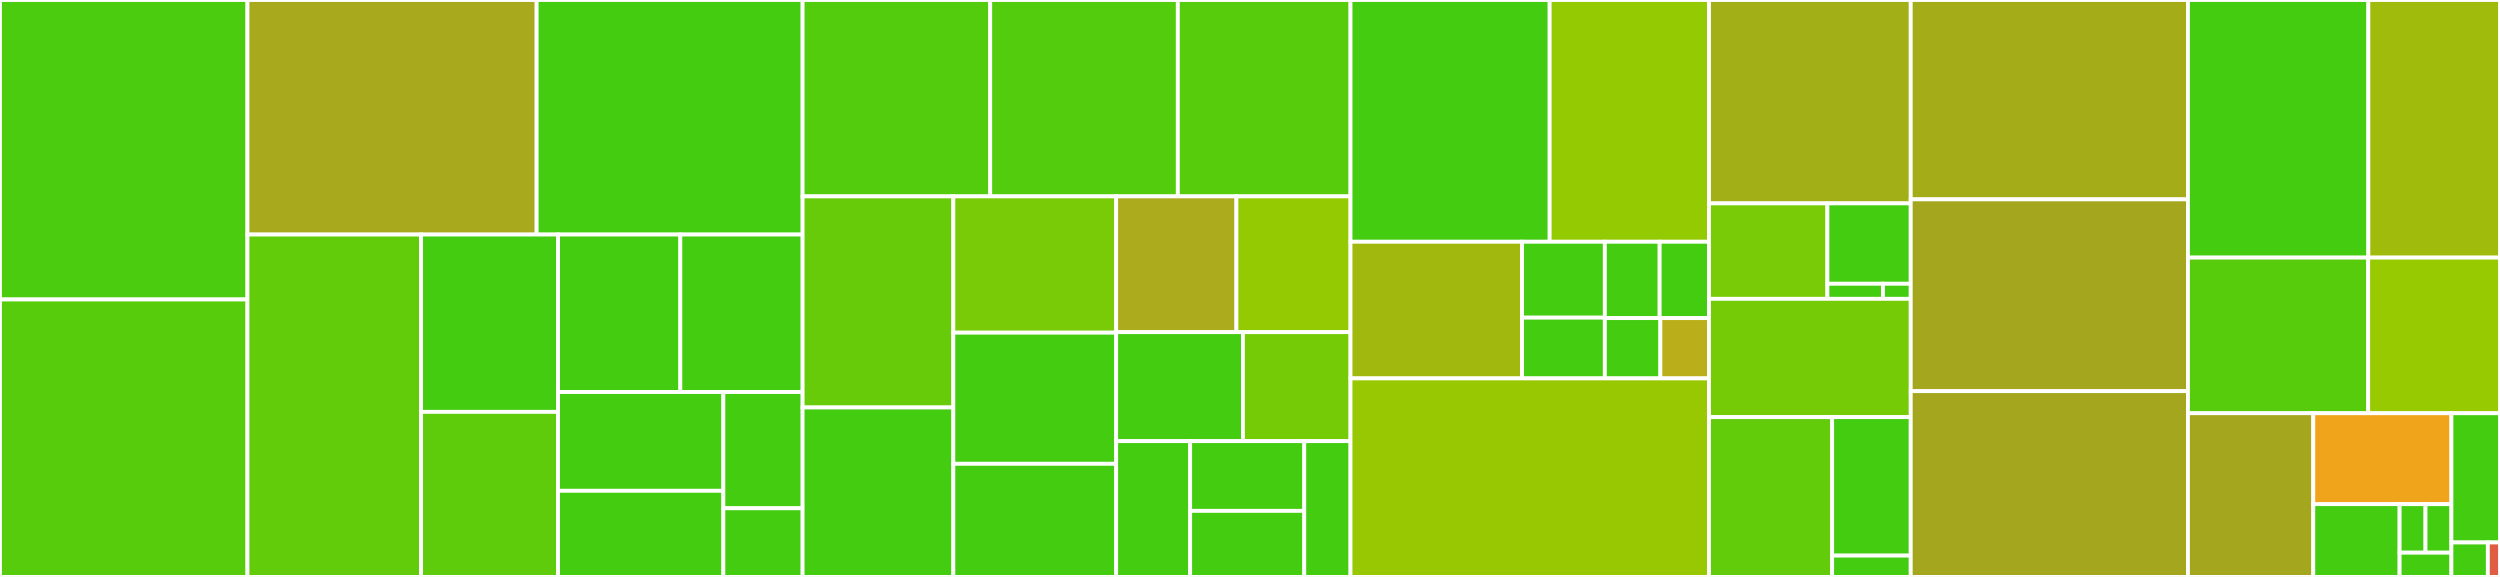 <svg baseProfile="full" width="650" height="150" viewBox="0 0 650 150" version="1.1"
xmlns="http://www.w3.org/2000/svg" xmlns:ev="http://www.w3.org/2001/xml-events"
xmlns:xlink="http://www.w3.org/1999/xlink">

<rect x="0" y="0" width="650" height="150" fill="#333333" stroke="none"/>

<style>rect.s{mask:url(#mask);}</style>
<defs>
  <pattern id="white" width="4" height="4" patternUnits="userSpaceOnUse" patternTransform="rotate(45)">
    <rect width="2" height="2" transform="translate(0,0)" fill="white"></rect>
  </pattern>
  <mask id="mask">
    <rect x="0" y="0" width="100%" height="100%" fill="url(#white)"></rect>
  </mask>
</defs>

<rect x="0" y="0" width="64.34" height="77.859" fill="#4ccc0f" stroke="white" stroke-width="1" class=" tooltipped" data-content="rules_block/list.py"><title>rules_block/list.py</title></rect>
<rect x="0" y="77.859" width="64.34" height="72.141" fill="#57cc0c" stroke="white" stroke-width="1" class=" tooltipped" data-content="rules_block/table.py"><title>rules_block/table.py</title></rect>
<rect x="64.34" y="0" width="75.187" height="60.98" fill="#a9a91d" stroke="white" stroke-width="1" class=" tooltipped" data-content="rules_block/state_block.py"><title>rules_block/state_block.py</title></rect>
<rect x="139.526" y="0" width="69.153" height="60.98" fill="#4c1" stroke="white" stroke-width="1" class=" tooltipped" data-content="rules_block/blockquote.py"><title>rules_block/blockquote.py</title></rect>
<rect x="64.34" y="60.98" width="45.146" height="89.02" fill="#63cc0a" stroke="white" stroke-width="1" class=" tooltipped" data-content="rules_block/reference.py"><title>rules_block/reference.py</title></rect>
<rect x="109.485" y="60.98" width="35.608" height="46.099" fill="#4c1" stroke="white" stroke-width="1" class=" tooltipped" data-content="rules_block/fence.py"><title>rules_block/fence.py</title></rect>
<rect x="109.485" y="107.08" width="35.608" height="42.92" fill="#5fcc0b" stroke="white" stroke-width="1" class=" tooltipped" data-content="rules_block/lheading.py"><title>rules_block/lheading.py</title></rect>
<rect x="145.094" y="60.98" width="31.793" height="40.949" fill="#4c1" stroke="white" stroke-width="1" class=" tooltipped" data-content="rules_block/heading.py"><title>rules_block/heading.py</title></rect>
<rect x="176.886" y="60.98" width="31.793" height="40.949" fill="#4c1" stroke="white" stroke-width="1" class=" tooltipped" data-content="rules_block/html_block.py"><title>rules_block/html_block.py</title></rect>
<rect x="145.094" y="101.929" width="42.979" height="25.682" fill="#4c1" stroke="white" stroke-width="1" class=" tooltipped" data-content="rules_block/paragraph.py"><title>rules_block/paragraph.py</title></rect>
<rect x="145.094" y="127.611" width="42.979" height="22.389" fill="#4c1" stroke="white" stroke-width="1" class=" tooltipped" data-content="rules_block/hr.py"><title>rules_block/hr.py</title></rect>
<rect x="188.073" y="101.929" width="20.606" height="30.216" fill="#4c1" stroke="white" stroke-width="1" class=" tooltipped" data-content="rules_block/code.py"><title>rules_block/code.py</title></rect>
<rect x="188.073" y="132.145" width="20.606" height="17.855" fill="#4c1" stroke="white" stroke-width="1" class=" tooltipped" data-content="rules_block/__init__.py"><title>rules_block/__init__.py</title></rect>
<rect x="208.679" y="0" width="48.778" height="51.06" fill="#53cc0d" stroke="white" stroke-width="1" class=" tooltipped" data-content="rules_inline/image.py"><title>rules_inline/image.py</title></rect>
<rect x="257.457" y="0" width="48.778" height="51.06" fill="#53cc0d" stroke="white" stroke-width="1" class=" tooltipped" data-content="rules_inline/link.py"><title>rules_inline/link.py</title></rect>
<rect x="306.234" y="0" width="44.898" height="51.06" fill="#57cc0c" stroke="white" stroke-width="1" class=" tooltipped" data-content="rules_inline/state_inline.py"><title>rules_inline/state_inline.py</title></rect>
<rect x="208.679" y="51.06" width="39.189" height="54.887" fill="#68cb09" stroke="white" stroke-width="1" class=" tooltipped" data-content="rules_inline/strikethrough.py"><title>rules_inline/strikethrough.py</title></rect>
<rect x="208.679" y="105.946" width="39.189" height="44.054" fill="#4c1" stroke="white" stroke-width="1" class=" tooltipped" data-content="rules_inline/balance_pairs.py"><title>rules_inline/balance_pairs.py</title></rect>
<rect x="247.868" y="51.06" width="42.335" height="35.431" fill="#78cb06" stroke="white" stroke-width="1" class=" tooltipped" data-content="rules_inline/autolink.py"><title>rules_inline/autolink.py</title></rect>
<rect x="247.868" y="86.491" width="42.335" height="34.094" fill="#4c1" stroke="white" stroke-width="1" class=" tooltipped" data-content="rules_inline/emphasis.py"><title>rules_inline/emphasis.py</title></rect>
<rect x="247.868" y="120.585" width="42.335" height="29.415" fill="#4c1" stroke="white" stroke-width="1" class=" tooltipped" data-content="rules_inline/backticks.py"><title>rules_inline/backticks.py</title></rect>
<rect x="290.203" y="51.06" width="31.266" height="35.303" fill="#acaa1d" stroke="white" stroke-width="1" class=" tooltipped" data-content="rules_inline/escape.py"><title>rules_inline/escape.py</title></rect>
<rect x="321.469" y="51.06" width="29.663" height="35.303" fill="#93ca01" stroke="white" stroke-width="1" class=" tooltipped" data-content="rules_inline/linkify.py"><title>rules_inline/linkify.py</title></rect>
<rect x="290.203" y="86.362" width="32.961" height="28.335" fill="#4c1" stroke="white" stroke-width="1" class=" tooltipped" data-content="rules_inline/entity.py"><title>rules_inline/entity.py</title></rect>
<rect x="323.165" y="86.362" width="27.967" height="28.335" fill="#74cb06" stroke="white" stroke-width="1" class=" tooltipped" data-content="rules_inline/html_inline.py"><title>rules_inline/html_inline.py</title></rect>
<rect x="290.203" y="114.697" width="19.241" height="35.303" fill="#4c1" stroke="white" stroke-width="1" class=" tooltipped" data-content="rules_inline/newline.py"><title>rules_inline/newline.py</title></rect>
<rect x="309.444" y="114.697" width="29.663" height="18.128" fill="#4c1" stroke="white" stroke-width="1" class=" tooltipped" data-content="rules_inline/fragments_join.py"><title>rules_inline/fragments_join.py</title></rect>
<rect x="309.444" y="132.826" width="29.663" height="17.174" fill="#4c1" stroke="white" stroke-width="1" class=" tooltipped" data-content="rules_inline/text.py"><title>rules_inline/text.py</title></rect>
<rect x="339.107" y="114.697" width="12.025" height="35.303" fill="#4c1" stroke="white" stroke-width="1" class=" tooltipped" data-content="rules_inline/__init__.py"><title>rules_inline/__init__.py</title></rect>
<rect x="351.132" y="0" width="51.782" height="62.854" fill="#4c1" stroke="white" stroke-width="1" class=" tooltipped" data-content="rules_core/smartquotes.py"><title>rules_core/smartquotes.py</title></rect>
<rect x="402.914" y="0" width="41.426" height="62.854" fill="#93ca01" stroke="white" stroke-width="1" class=" tooltipped" data-content="rules_core/linkify.py"><title>rules_core/linkify.py</title></rect>
<rect x="351.132" y="62.854" width="44.612" height="35.526" fill="#a1b90e" stroke="white" stroke-width="1" class=" tooltipped" data-content="rules_core/replacements.py"><title>rules_core/replacements.py</title></rect>
<rect x="395.744" y="62.854" width="21.509" height="19.737" fill="#4c1" stroke="white" stroke-width="1" class=" tooltipped" data-content="rules_core/text_join.py"><title>rules_core/text_join.py</title></rect>
<rect x="395.744" y="82.591" width="21.509" height="15.789" fill="#4c1" stroke="white" stroke-width="1" class=" tooltipped" data-content="rules_core/state_core.py"><title>rules_core/state_core.py</title></rect>
<rect x="417.254" y="62.854" width="14.256" height="19.853" fill="#4c1" stroke="white" stroke-width="1" class=" tooltipped" data-content="rules_core/block.py"><title>rules_core/block.py</title></rect>
<rect x="431.509" y="62.854" width="12.83" height="19.853" fill="#4c1" stroke="white" stroke-width="1" class=" tooltipped" data-content="rules_core/__init__.py"><title>rules_core/__init__.py</title></rect>
<rect x="417.254" y="82.707" width="14.446" height="15.673" fill="#4c1" stroke="white" stroke-width="1" class=" tooltipped" data-content="rules_core/normalize.py"><title>rules_core/normalize.py</title></rect>
<rect x="431.7" y="82.707" width="12.64" height="15.673" fill="#baaf1b" stroke="white" stroke-width="1" class=" tooltipped" data-content="rules_core/inline.py"><title>rules_core/inline.py</title></rect>
<rect x="351.132" y="98.381" width="93.208" height="51.619" fill="#98c802" stroke="white" stroke-width="1" class=" tooltipped" data-content="tree.py"><title>tree.py</title></rect>
<rect x="444.34" y="0" width="52.453" height="52.878" fill="#a3af16" stroke="white" stroke-width="1" class=" tooltipped" data-content="common/utils.py"><title>common/utils.py</title></rect>
<rect x="444.34" y="52.878" width="30.788" height="24.82" fill="#78cb06" stroke="white" stroke-width="1" class=" tooltipped" data-content="common/normalize_url.py"><title>common/normalize_url.py</title></rect>
<rect x="475.127" y="52.878" width="21.665" height="20.901" fill="#4c1" stroke="white" stroke-width="1" class=" tooltipped" data-content="common/html_re.py"><title>common/html_re.py</title></rect>
<rect x="475.127" y="73.779" width="14.444" height="3.919" fill="#4c1" stroke="white" stroke-width="1" class=" tooltipped" data-content="common/entities.py"><title>common/entities.py</title></rect>
<rect x="489.571" y="73.779" width="7.222" height="3.919" fill="#4c1" stroke="white" stroke-width="1" class=" tooltipped" data-content="common/html_blocks.py"><title>common/html_blocks.py</title></rect>
<rect x="444.34" y="77.698" width="52.453" height="30.755" fill="#74cb06" stroke="white" stroke-width="1" class=" tooltipped" data-content="helpers/parse_link_destination.py"><title>helpers/parse_link_destination.py</title></rect>
<rect x="444.34" y="108.453" width="32.017" height="41.547" fill="#63cc0a" stroke="white" stroke-width="1" class=" tooltipped" data-content="helpers/parse_link_title.py"><title>helpers/parse_link_title.py</title></rect>
<rect x="476.356" y="108.453" width="20.436" height="36.007" fill="#4c1" stroke="white" stroke-width="1" class=" tooltipped" data-content="helpers/parse_link_label.py"><title>helpers/parse_link_label.py</title></rect>
<rect x="476.356" y="144.46" width="20.436" height="5.54" fill="#4c1" stroke="white" stroke-width="1" class=" tooltipped" data-content="helpers/__init__.py"><title>helpers/__init__.py</title></rect>
<rect x="496.792" y="0" width="72.075" height="51.832" fill="#a4ad17" stroke="white" stroke-width="1" class=" tooltipped" data-content="main.py"><title>main.py</title></rect>
<rect x="496.792" y="51.832" width="72.075" height="49.869" fill="#a4a61d" stroke="white" stroke-width="1" class=" tooltipped" data-content="ruler.py"><title>ruler.py</title></rect>
<rect x="496.792" y="101.702" width="72.075" height="48.298" fill="#a4a61d" stroke="white" stroke-width="1" class=" tooltipped" data-content="utils.py"><title>utils.py</title></rect>
<rect x="568.868" y="0" width="46.904" height="66.977" fill="#4c1" stroke="white" stroke-width="1" class=" tooltipped" data-content="renderer.py"><title>renderer.py</title></rect>
<rect x="615.772" y="0" width="34.228" height="66.977" fill="#a0bb0c" stroke="white" stroke-width="1" class=" tooltipped" data-content="token.py"><title>token.py</title></rect>
<rect x="568.868" y="66.977" width="46.861" height="40.465" fill="#57cc0c" stroke="white" stroke-width="1" class=" tooltipped" data-content="parser_inline.py"><title>parser_inline.py</title></rect>
<rect x="615.729" y="66.977" width="34.271" height="40.465" fill="#97ca00" stroke="white" stroke-width="1" class=" tooltipped" data-content="parser_block.py"><title>parser_block.py</title></rect>
<rect x="568.868" y="107.442" width="32.586" height="42.558" fill="#a4a61d" stroke="white" stroke-width="1" class=" tooltipped" data-content="cli/parse.py"><title>cli/parse.py</title></rect>
<rect x="601.454" y="107.442" width="35.911" height="23.643" fill="#efa41b" stroke="white" stroke-width="1" class=" tooltipped" data-content="_punycode.py"><title>_punycode.py</title></rect>
<rect x="601.454" y="131.085" width="22.444" height="18.915" fill="#4c1" stroke="white" stroke-width="1" class=" tooltipped" data-content="presets/__init__.py"><title>presets/__init__.py</title></rect>
<rect x="623.898" y="131.085" width="6.733" height="12.61" fill="#4c1" stroke="white" stroke-width="1" class=" tooltipped" data-content="presets/commonmark.py"><title>presets/commonmark.py</title></rect>
<rect x="630.631" y="131.085" width="6.733" height="12.61" fill="#4c1" stroke="white" stroke-width="1" class=" tooltipped" data-content="presets/default.py"><title>presets/default.py</title></rect>
<rect x="623.898" y="143.695" width="13.467" height="6.305" fill="#4c1" stroke="white" stroke-width="1" class=" tooltipped" data-content="presets/zero.py"><title>presets/zero.py</title></rect>
<rect x="637.365" y="107.442" width="12.635" height="33.599" fill="#4c1" stroke="white" stroke-width="1" class=" tooltipped" data-content="parser_core.py"><title>parser_core.py</title></rect>
<rect x="637.365" y="141.04" width="9.476" height="8.96" fill="#4c1" stroke="white" stroke-width="1" class=" tooltipped" data-content="__init__.py"><title>__init__.py</title></rect>
<rect x="646.841" y="141.04" width="3.159" height="8.96" fill="#e05d44" stroke="white" stroke-width="1" class=" tooltipped" data-content="_compat.py"><title>_compat.py</title></rect>
</svg>